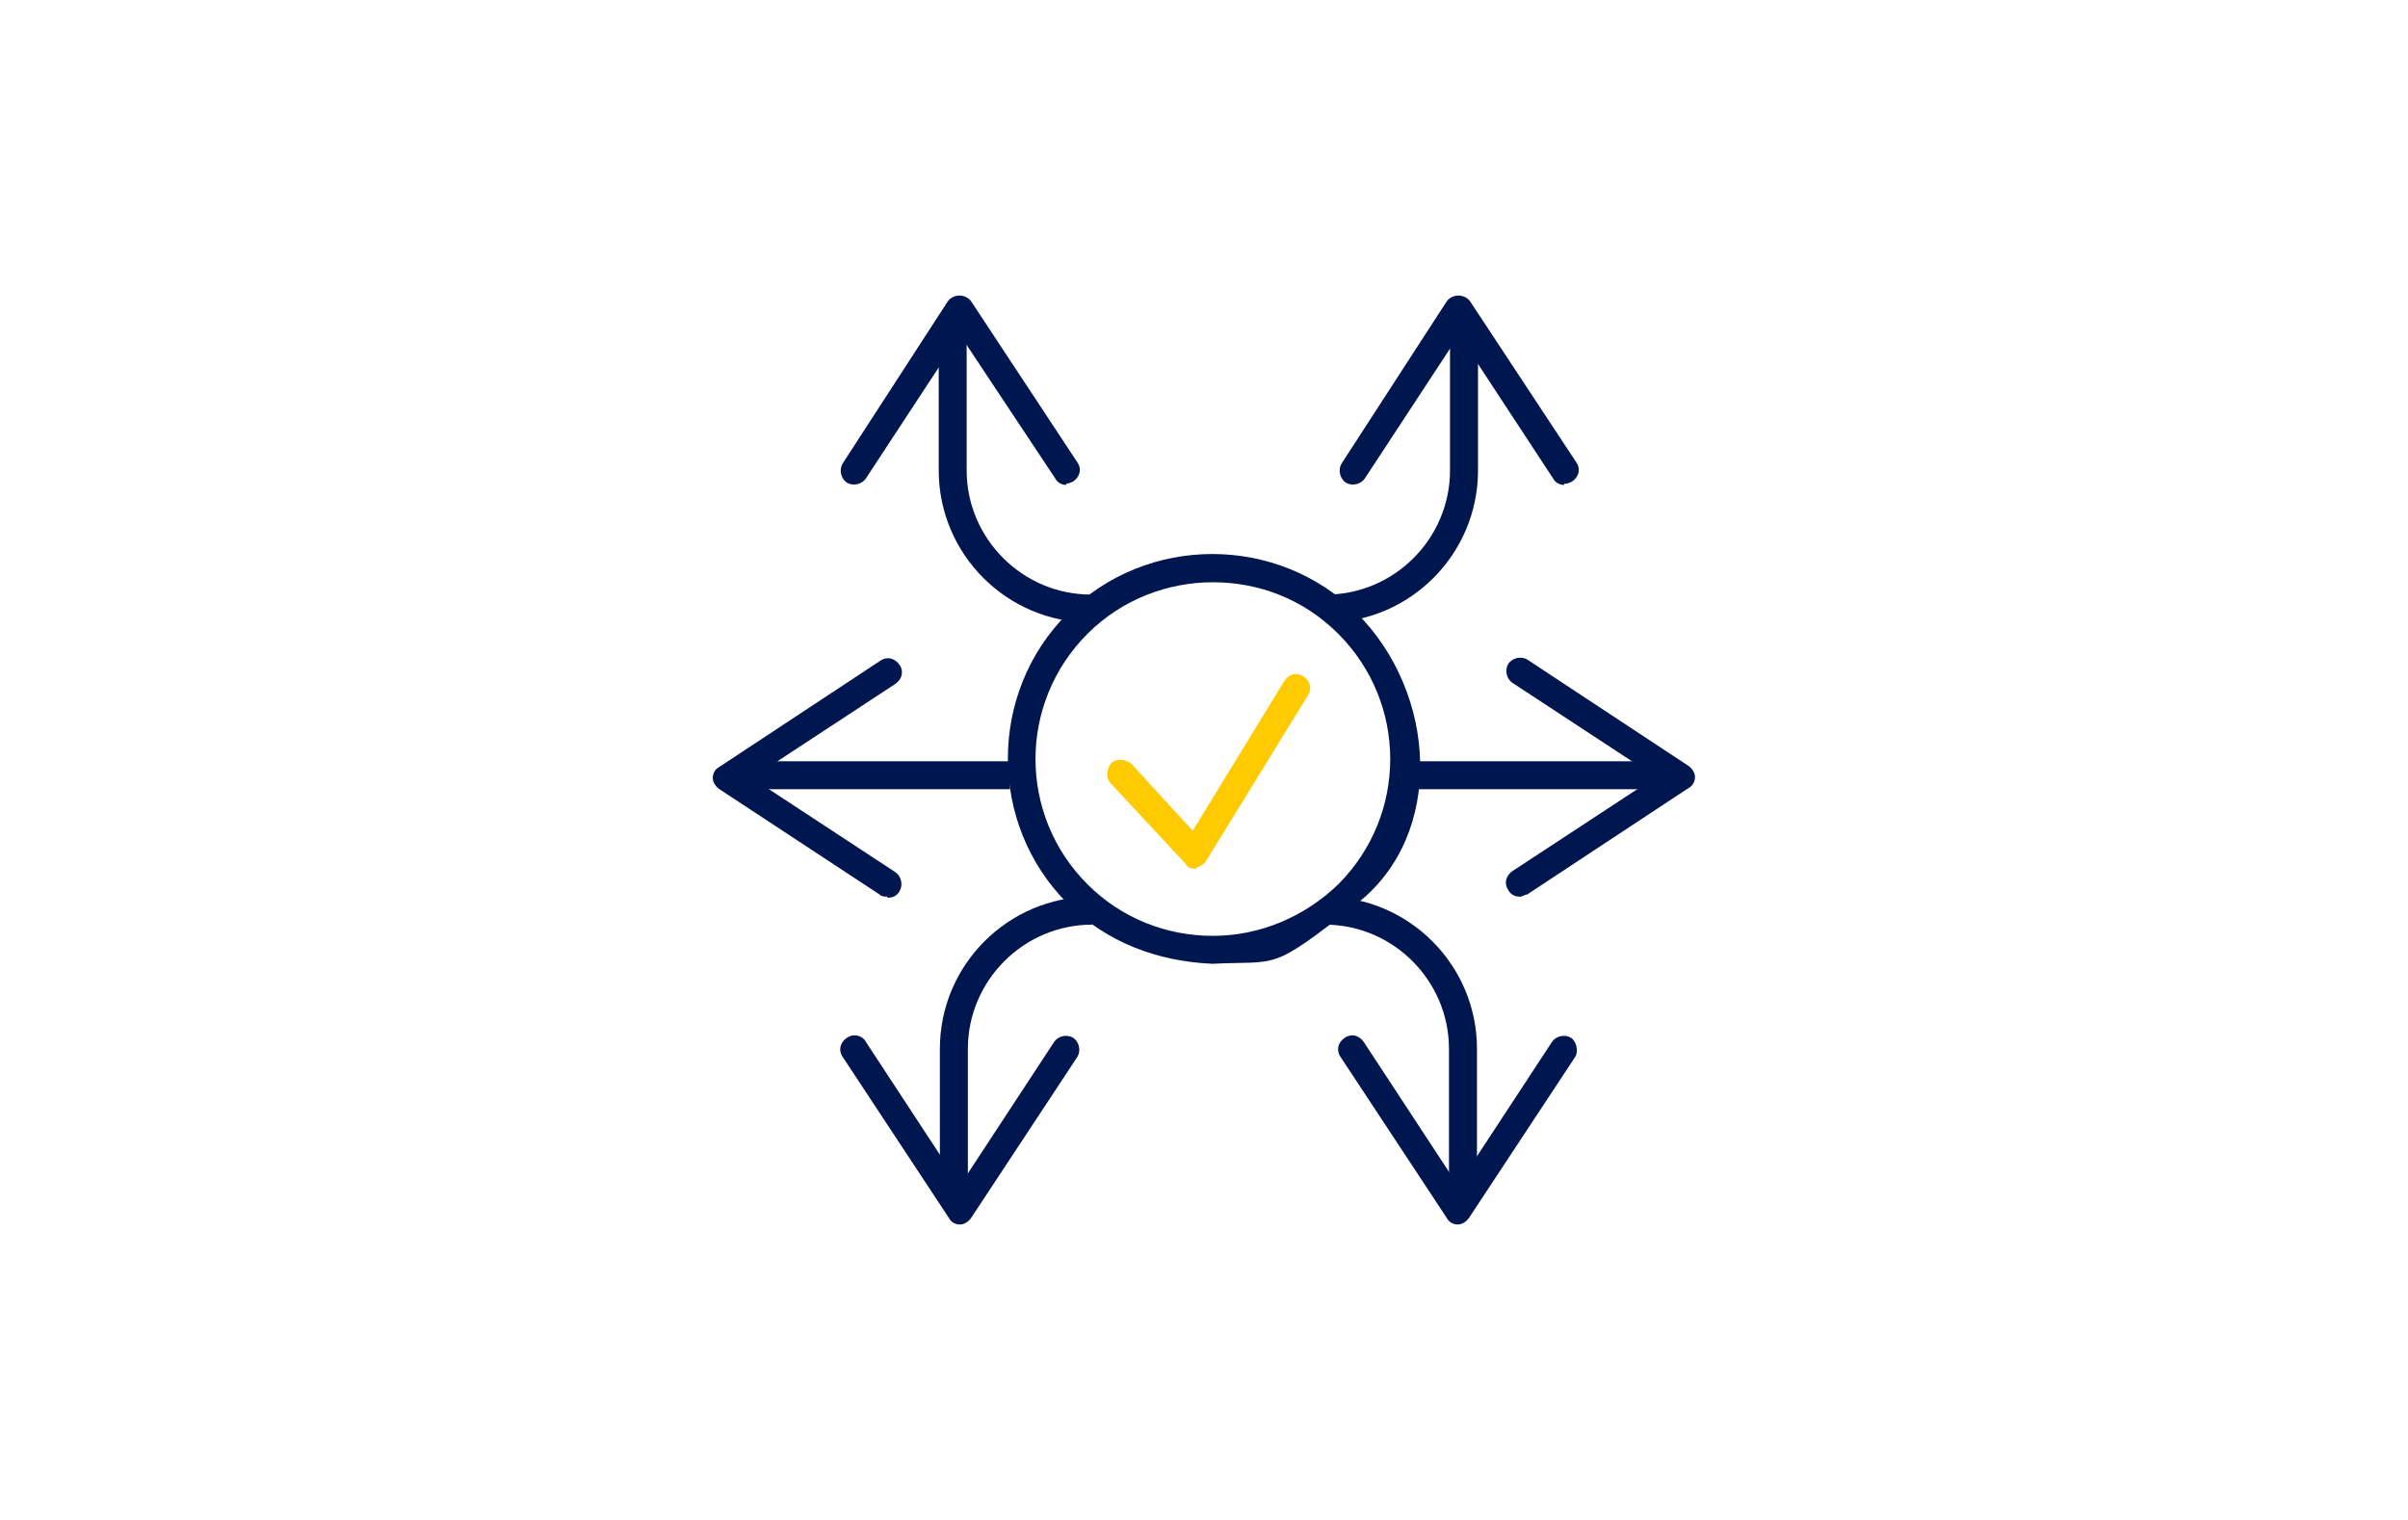 <?xml version="1.0" encoding="UTF-8"?>
<svg xmlns="http://www.w3.org/2000/svg" xmlns:xlink="http://www.w3.org/1999/xlink" id="Ebene_2" data-name="Ebene 2" viewBox="0 0 438.65 276.89">
  <defs>
    <style>
      .cls-1 {
        clip-path: url(#clippath);
      }

      .cls-2 {
        fill: none;
      }

      .cls-2, .cls-3, .cls-4 {
        stroke-width: 0px;
      }

      .cls-3 {
        fill: #ffcb00;
      }

      .cls-4 {
        fill: #00164f;
      }
    </style>
    <clipPath id="clippath">
      <rect class="cls-2" x="127.88" y="51.8" width="182.88" height="173.28"></rect>
    </clipPath>
  </defs>
  <g id="Ebene_1-2" data-name="Ebene 1">
    <rect class="cls-2" width="438.65" height="276.89"></rect>
    <g>
      <rect class="cls-4" x="253.67" y="138.67" width="49.12" height="5.09"></rect>
      <rect class="cls-4" x="134.04" y="138.67" width="49.93" height="5.09"></rect>
      <g class="cls-1">
        <path class="cls-4" d="M220.94,106.06c-8.15,0-16.51,3.06-22.83,9.38-12.64,12.64-12.64,33.02,0,45.65,6.11,6.11,14.27,9.38,22.83,9.38s16.71-3.47,22.83-9.38c12.64-12.64,12.64-33.02,0-45.65-6.32-6.32-14.47-9.38-22.83-9.38M220.94,175.56c-9.99-.41-19.36-3.87-26.49-11.01-14.47-14.47-14.47-38.31,0-52.78,14.47-14.47,38.32-14.47,52.79,0,14.47,14.47,16.1,40.15,0,52.78-16.1,12.64-14.06,10.39-26.49,11.01h.2Z"></path>
        <path class="cls-3" d="M217.88,158.24c-.61,0-1.43,0-1.83-.81l-13.66-14.67c-1.02-1.02-.82-2.65,0-3.67s2.65-.81,3.67,0l11.21,12.23,16.71-27.31c.82-1.22,2.24-1.63,3.46-.81,1.22.81,1.63,2.24.82,3.46l-18.55,30.16c-.41.61-1.02,1.02-1.83,1.22h.2l-.2.2Z"></path>
        <path class="cls-4" d="M198.72,113.4c-15.28,0-27.72-12.43-27.72-27.72v-25.48h5.09v25.48c0,12.43,10.19,22.62,22.62,22.62v5.09Z"></path>
        <path class="cls-4" d="M241.52,113.4v-5.09c12.43,0,22.62-10.19,22.62-22.62v-25.48h5.1v25.48c0,15.29-12.43,27.72-27.72,27.72"></path>
        <path class="cls-4" d="M269.04,216.53h-5.09v-25.48c0-12.43-10.19-22.62-22.62-22.62v-5.1c15.29,0,27.72,12.43,27.72,27.72v25.48Z"></path>
        <path class="cls-4" d="M176.3,216.53h-5.09v-25.48c0-15.28,12.43-27.72,27.72-27.72v5.1c-12.43,0-22.62,10.19-22.62,22.62v25.48Z"></path>
        <path class="cls-4" d="M284.93,88.33c-.81,0-1.63-.41-2.04-1.22l-17.12-26.09-17.12,26.09c-.82,1.22-2.45,1.43-3.46.82-1.22-.82-1.43-2.45-.82-3.47l19.16-29.55c1.02-1.43,3.26-1.43,4.28,0l19.36,29.35c.82,1.22.41,2.65-.81,3.46-.41.2-.82.41-1.43.41v.2Z"></path>
        <path class="cls-4" d="M194.24,88.33c-.82,0-1.63-.41-2.04-1.22l-17.32-26.09-17.12,26.09c-.82,1.22-2.45,1.43-3.46.82-1.22-.82-1.43-2.45-.82-3.47l19.16-29.55c1.02-1.43,3.26-1.43,4.28,0l19.36,29.35c.82,1.22.41,2.65-.82,3.46-.41.2-1.02.41-1.43.41h.2v.2Z"></path>
        <path class="cls-4" d="M174.88,223.05c-.82,0-1.63-.41-2.04-1.22l-19.36-29.35c-.82-1.22-.41-2.65.82-3.46,1.22-.82,2.85-.41,3.46.81l17.12,26.09,17.12-26.09c.82-1.22,2.45-1.43,3.46-.81,1.22.81,1.43,2.44.82,3.46l-19.36,29.35c-.41.61-1.22,1.22-2.04,1.22Z"></path>
        <path class="cls-4" d="M265.57,223.05c-.81,0-1.63-.41-2.04-1.22l-19.36-29.35c-.82-1.22-.41-2.65.82-3.46,1.22-.82,2.65-.41,3.46.81l17.12,26.09,17.12-26.09c.82-1.22,2.44-1.43,3.46-.81,1.02.61,1.43,2.44.82,3.46l-19.36,29.35c-.41.61-1.22,1.22-2.04,1.22"></path>
        <path class="cls-4" d="M276.78,163.33c-.81,0-1.63-.41-2.04-1.22-.82-1.22-.41-2.65.81-3.46l26.09-17.12-26.09-17.12c-1.22-.81-1.43-2.45-.81-3.46.81-1.22,2.45-1.43,3.46-.82l29.35,19.36c.61.41,1.22,1.22,1.22,2.04s-.41,1.63-1.22,2.04l-29.35,19.36c-.41,0-.82.41-1.43.41"></path>
        <path class="cls-4" d="M161.63,163.33c-.41,0-1.02,0-1.43-.41l-29.14-19.16c-.61-.41-1.22-1.22-1.22-2.04s.41-1.63,1.22-2.04l29.35-19.36c1.22-.82,2.65-.41,3.47.81.82,1.22.41,2.65-.82,3.47l-26.09,17.12,26.09,17.12c1.22.82,1.43,2.45.82,3.46-.41.81-1.22,1.22-2.04,1.22h-.2v-.2Z"></path>
      </g>
    </g>
  </g>
</svg>

